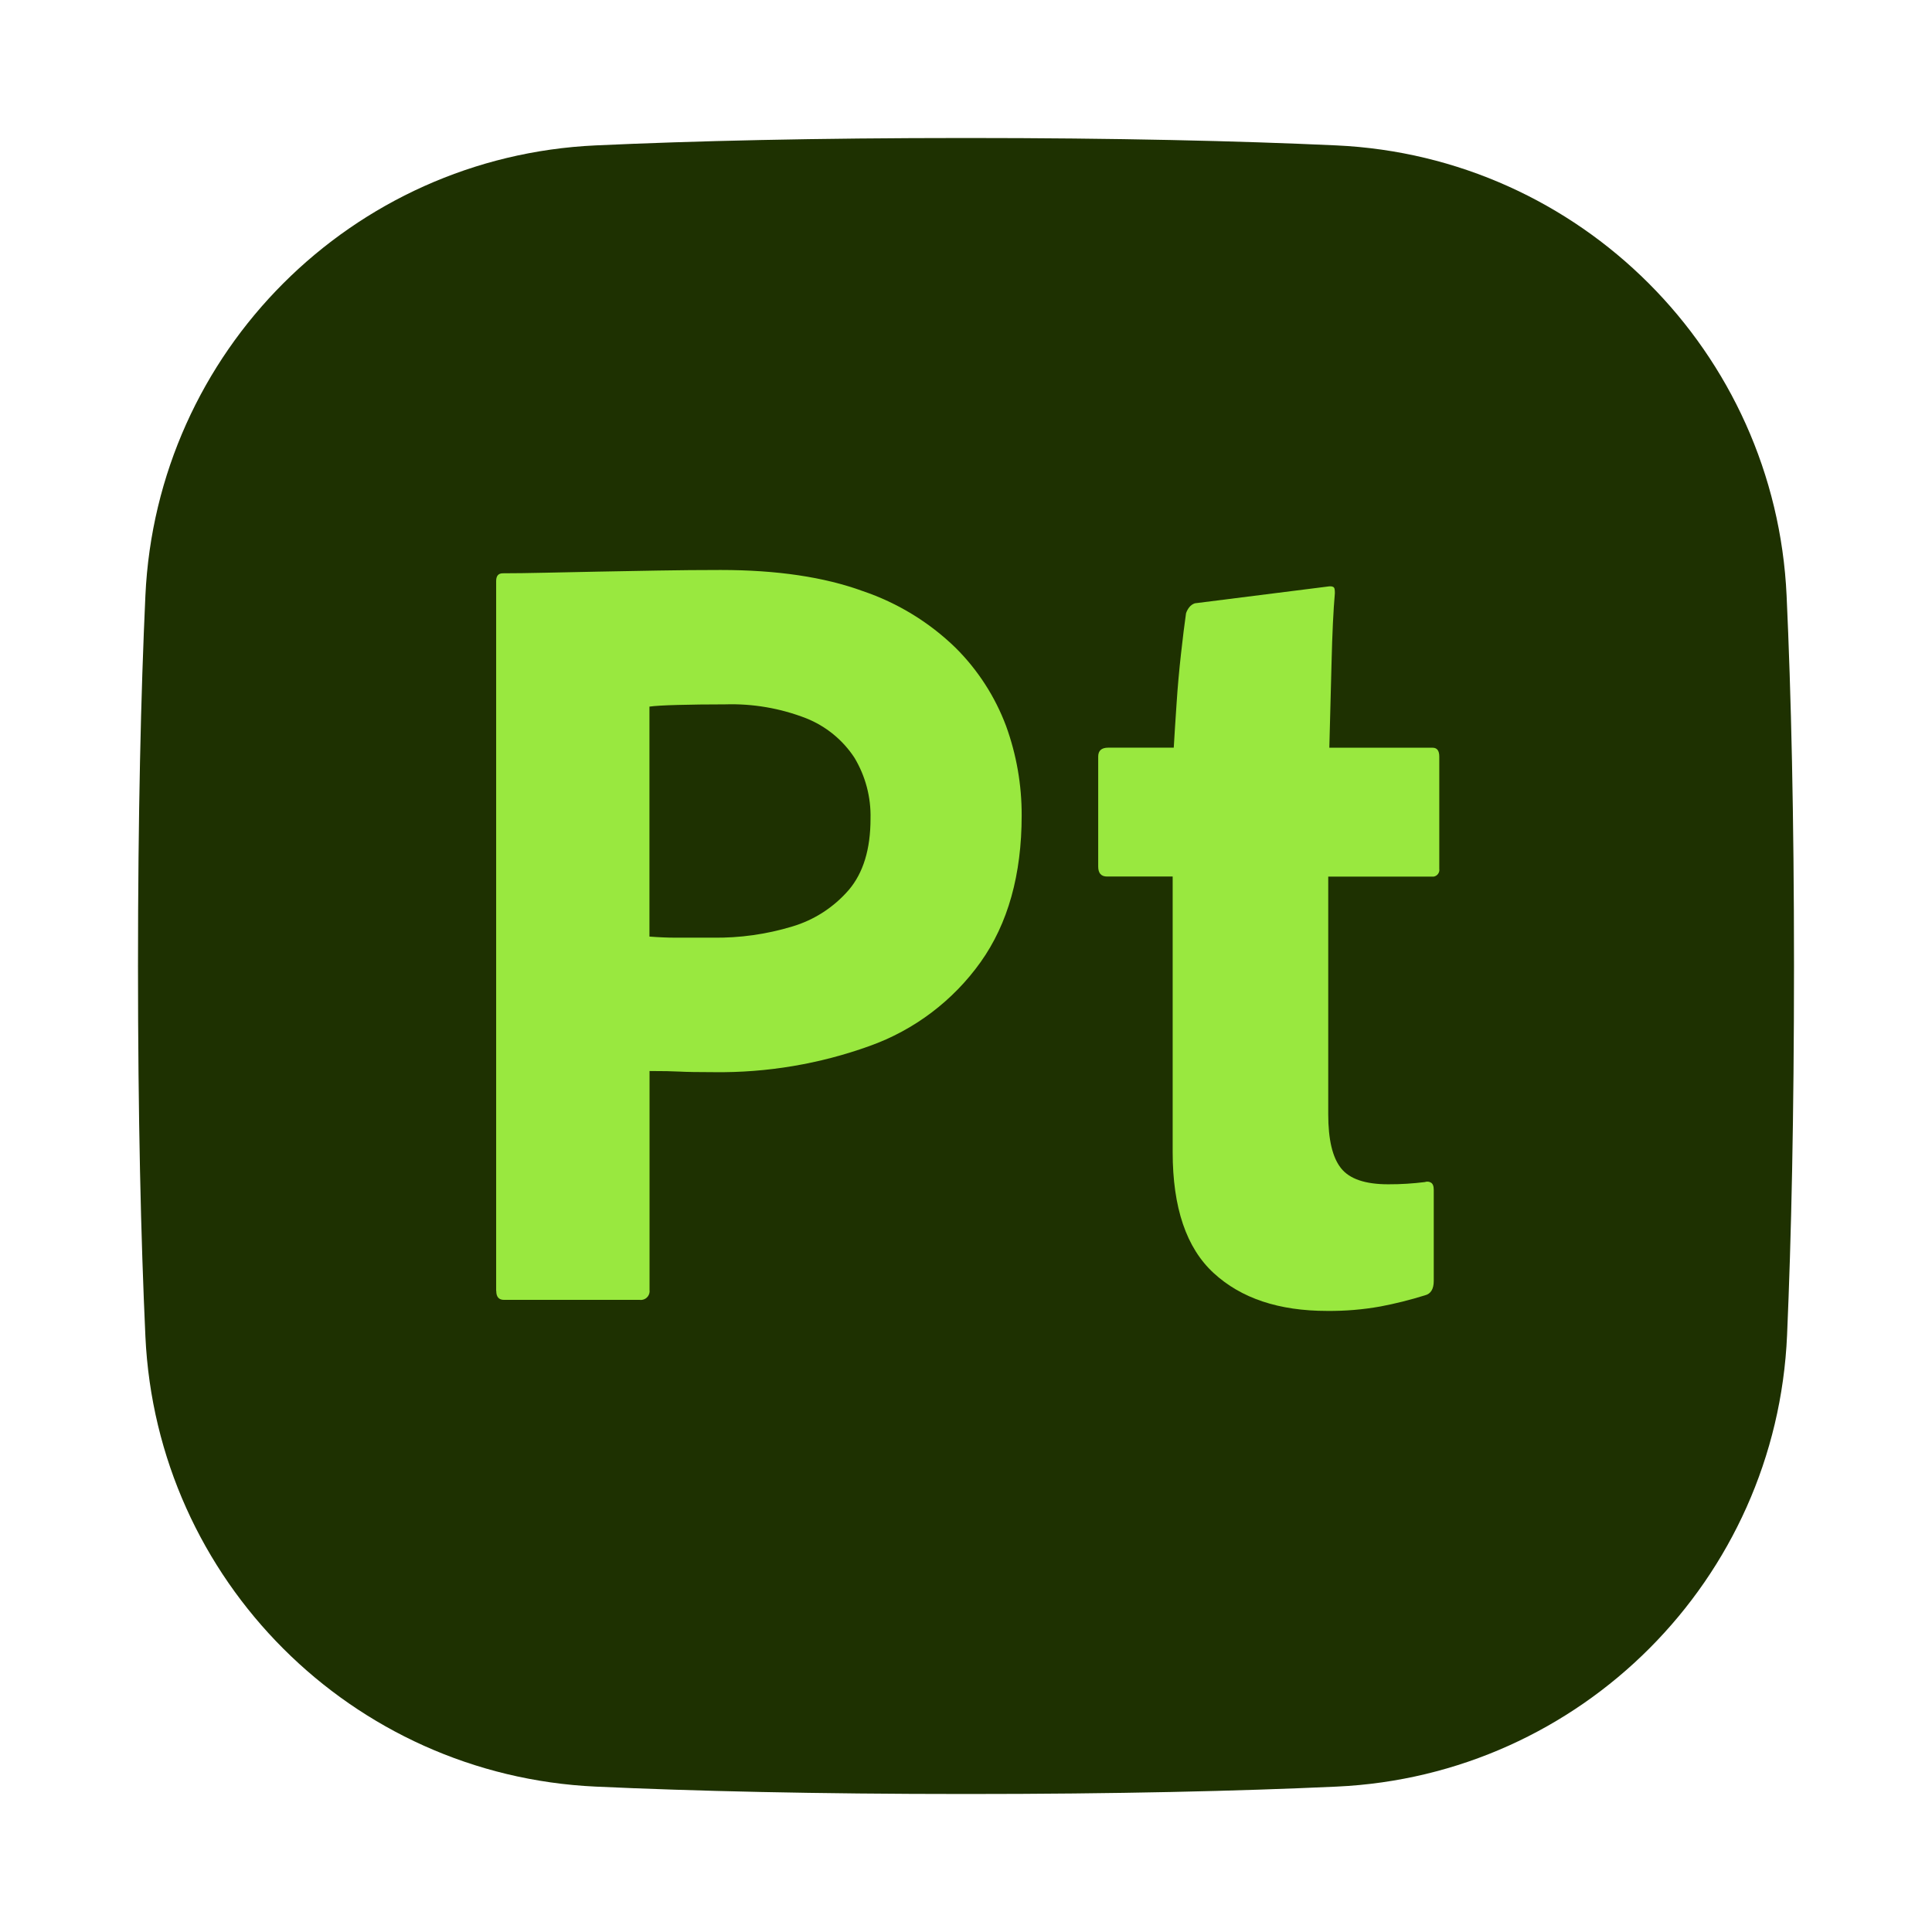 <?xml version="1.0" encoding="UTF-8"?> <svg xmlns="http://www.w3.org/2000/svg" width="140" height="140" viewBox="0 0 140 140" fill="none"> <rect width="140" height="140" fill="white"></rect> <path d="M10 70C10 80.916 10.21 89.733 10.536 96.839C11.35 114.501 25.499 128.65 43.161 129.464C50.267 129.79 59.084 130 70 130C80.916 130 89.74 129.79 96.865 129.464C114.565 128.654 128.733 114.449 129.498 96.745C129.805 89.654 130 80.871 130 70C130 59.129 129.79 50.267 129.464 43.161C128.65 25.499 114.501 11.35 96.839 10.536C89.733 10.21 80.916 10 70 10C59.084 10 50.267 10.21 43.161 10.536C25.499 11.35 11.35 25.499 10.536 43.161C10.21 50.267 10 59.084 10 70Z" fill="#1E3101"></path> <path d="M35.953 93.544V42.105C35.953 41.73 36.114 41.543 36.437 41.543C37.296 41.543 38.316 41.528 39.497 41.502C40.678 41.475 41.953 41.449 43.322 41.423C44.691 41.397 46.138 41.37 47.668 41.344C49.198 41.318 50.713 41.303 52.217 41.303C56.293 41.303 59.728 41.813 62.522 42.833C65.038 43.684 67.337 45.087 69.242 46.939C70.858 48.544 72.107 50.479 72.906 52.613C73.659 54.69 74.042 56.884 74.034 59.093C74.034 63.386 73.041 66.93 71.057 69.72C69.058 72.522 66.249 74.644 63.006 75.799C59.394 77.1 55.577 77.742 51.737 77.693C50.556 77.693 49.723 77.678 49.243 77.651C48.759 77.625 48.036 77.61 47.068 77.61V93.469C47.117 93.818 46.877 94.144 46.524 94.193C46.464 94.2 46.404 94.2 46.344 94.193H36.523C36.148 94.193 35.961 93.979 35.961 93.548L35.953 93.544ZM47.061 51.203V67.868C47.758 67.92 48.403 67.95 48.992 67.947H51.647C53.597 67.977 55.536 67.703 57.403 67.14C58.997 66.668 60.422 65.745 61.509 64.485C62.556 63.252 63.081 61.534 63.081 59.333C63.122 57.776 62.717 56.239 61.914 54.904C61.067 53.614 59.844 52.617 58.412 52.047C56.541 51.319 54.542 50.978 52.536 51.041C51.249 51.041 50.106 51.056 49.116 51.083C48.122 51.109 47.439 51.15 47.064 51.203H47.061Z" fill="#99E83F"></path> <path d="M103.895 86.219V92.819C103.895 93.412 103.681 93.761 103.25 93.866C102.193 94.196 101.116 94.466 100.029 94.672C98.754 94.901 97.46 95.006 96.166 94.994C92.675 94.994 89.941 94.083 87.954 92.257C85.966 90.434 84.976 87.509 84.976 83.482V63.517H80.225C79.794 63.517 79.58 63.277 79.58 62.793V54.824C79.58 54.397 79.82 54.179 80.304 54.179H85.055C85.108 53.268 85.175 52.207 85.258 50.999C85.336 49.792 85.445 48.584 85.58 47.377C85.715 46.169 85.835 45.191 85.944 44.441C85.996 44.279 86.079 44.129 86.184 43.998C86.289 43.867 86.428 43.769 86.585 43.717L96.166 42.509C96.376 42.476 96.511 42.476 96.609 42.532C96.714 42.584 96.729 42.723 96.729 42.993C96.62 44.227 96.541 45.907 96.489 48.026C96.436 50.144 96.38 52.199 96.328 54.183H103.813C104.135 54.183 104.296 54.397 104.296 54.828V62.958C104.338 63.224 104.158 63.476 103.895 63.521H96.249V80.748C96.249 82.574 96.556 83.876 97.175 84.652C97.79 85.432 98.93 85.818 100.595 85.818C101.079 85.818 101.533 85.807 101.964 85.777C102.391 85.751 102.823 85.709 103.25 85.657C103.396 85.601 103.558 85.616 103.693 85.698C103.828 85.777 103.895 85.953 103.895 86.219Z" fill="#99E83F"></path> </svg> 